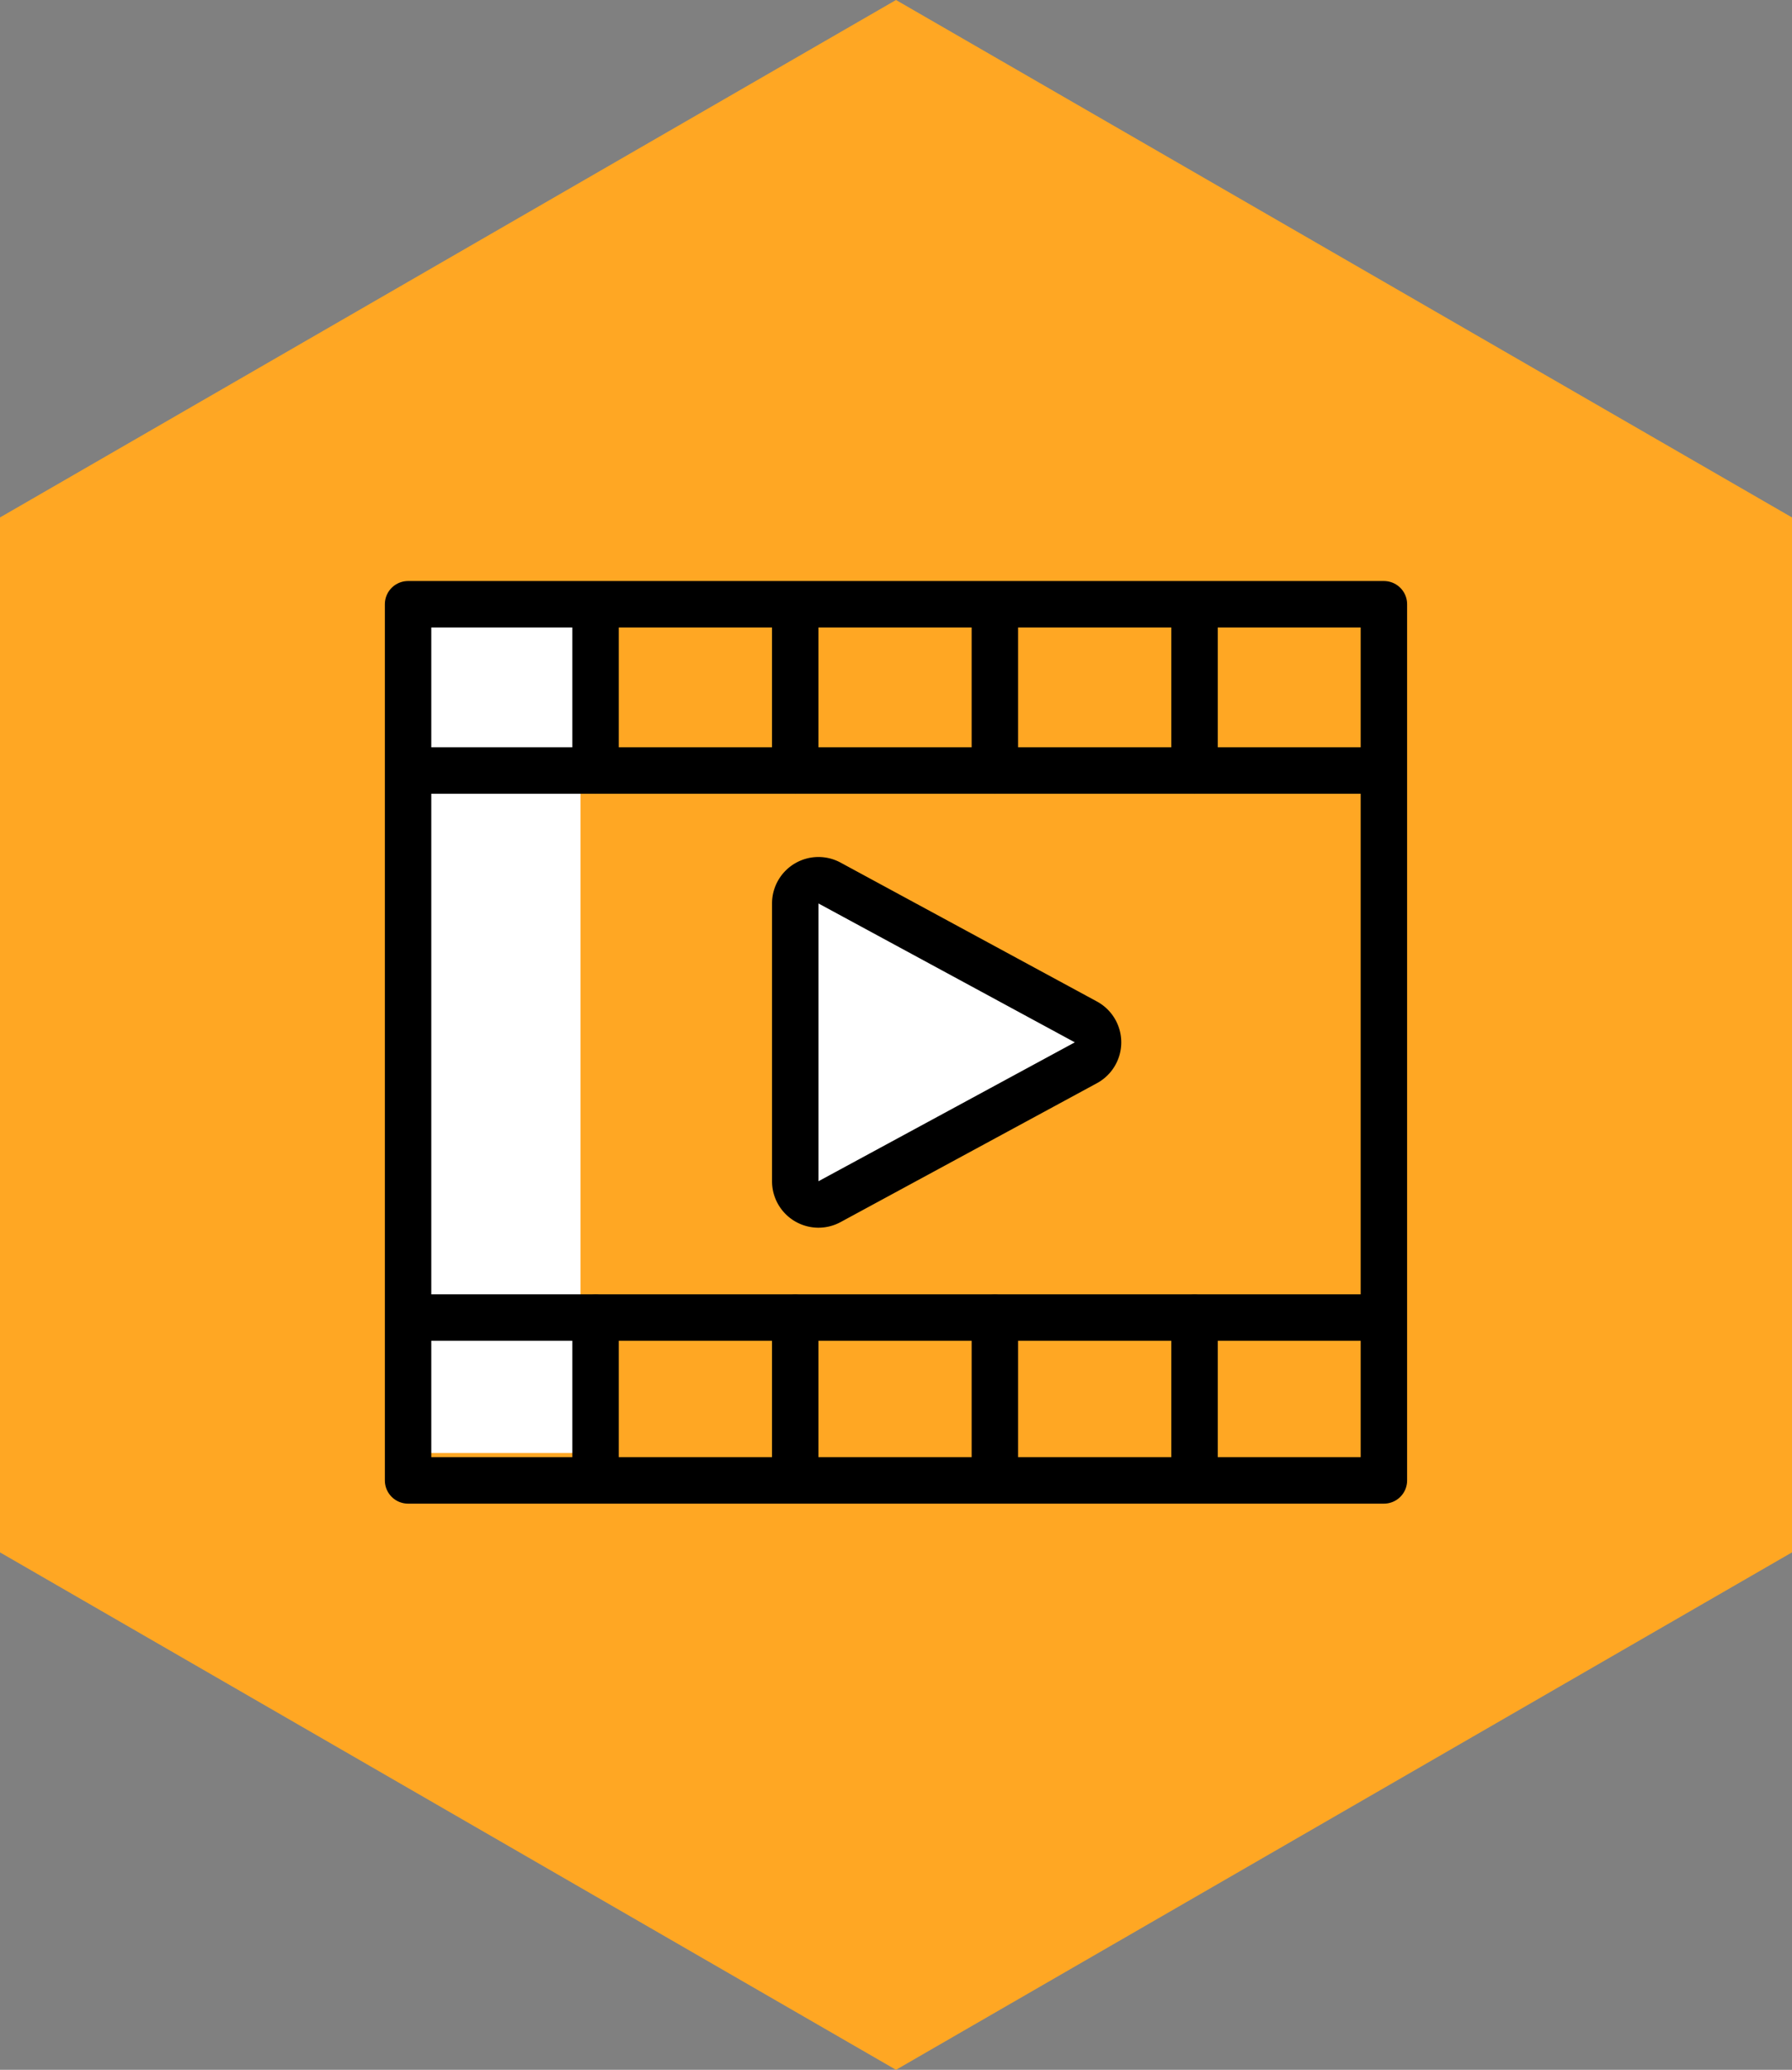 <svg xmlns="http://www.w3.org/2000/svg" width="77.174" height="89.113" viewBox="0 0 77.174 89.113">
  <rect x="0" y="0" width="77.174" height="89.113" fill="#808080" stroke="none"/>
  <g id="icon03" transform="translate(-426.732 -6425.443)">
    <path id="패스_63" data-name="패스 63" d="M126.811,104.915V60.358L88.224,38.08,49.637,60.358v44.557l38.587,22.278Z" transform="translate(377.095 6387.363)" fill="#ffa723"/>
    <g id="icon03-1" transform="translate(395.684 6389.352)">
      <rect id="사각형_367" data-name="사각형 367" width="7" height="36" transform="translate(49.047 62.648)" fill="#fff"/>
      <rect id="사각형_366" data-name="사각형 366" width="42.025" height="37.722" transform="translate(48.622 62.106)" fill="none" stroke="#000" stroke-linecap="round" stroke-linejoin="round" stroke-width="2"/>
      <line id="선_22" data-name="선 22" x2="40.94" transform="translate(49.152 69.265)" fill="none" stroke="#000" stroke-linecap="round" stroke-linejoin="round" stroke-width="2"/>
      <line id="선_23" data-name="선 23" x2="40.94" transform="translate(49.152 92.817)" fill="none" stroke="#000" stroke-linecap="round" stroke-linejoin="round" stroke-width="2"/>
      <line id="선_24" data-name="선 24" y2="6.631" transform="translate(56.696 62.634)" fill="none" stroke="#000" stroke-linecap="round" stroke-linejoin="round" stroke-width="2"/>
      <line id="선_25" data-name="선 25" y2="6.631" transform="translate(65.295 62.634)" fill="none" stroke="#000" stroke-linecap="round" stroke-linejoin="round" stroke-width="2"/>
      <line id="선_26" data-name="선 26" y2="6.631" transform="translate(73.893 62.634)" fill="none" stroke="#000" stroke-linecap="round" stroke-linejoin="round" stroke-width="2"/>
      <line id="선_27" data-name="선 27" y2="6.631" transform="translate(82.492 62.634)" fill="none" stroke="#000" stroke-linecap="round" stroke-linejoin="round" stroke-width="2"/>
      <line id="선_28" data-name="선 28" y2="6.631" transform="translate(56.696 92.829)" fill="none" stroke="#000" stroke-linecap="round" stroke-linejoin="round" stroke-width="2"/>
      <line id="선_29" data-name="선 29" y2="6.631" transform="translate(65.295 92.829)" fill="none" stroke="#000" stroke-linecap="round" stroke-linejoin="round" stroke-width="2"/>
      <line id="선_30" data-name="선 30" y2="6.631" transform="translate(73.893 92.829)" fill="none" stroke="#000" stroke-linecap="round" stroke-linejoin="round" stroke-width="2"/>
      <line id="선_31" data-name="선 31" y2="6.631" transform="translate(82.492 92.829)" fill="none" stroke="#000" stroke-linecap="round" stroke-linejoin="round" stroke-width="2"/>
      <path id="다각형_7" data-name="다각형 7" d="M6.78,1.623a1,1,0,0,1,1.759,0l5.98,11.04a1,1,0,0,1-.879,1.476H1.679A1,1,0,0,1,.8,12.664Z" transform="translate(79.435 73.308) rotate(90)" fill="#fff" stroke="#000" stroke-linecap="round" stroke-width="2"/>
    </g>
  </g>
</svg>
